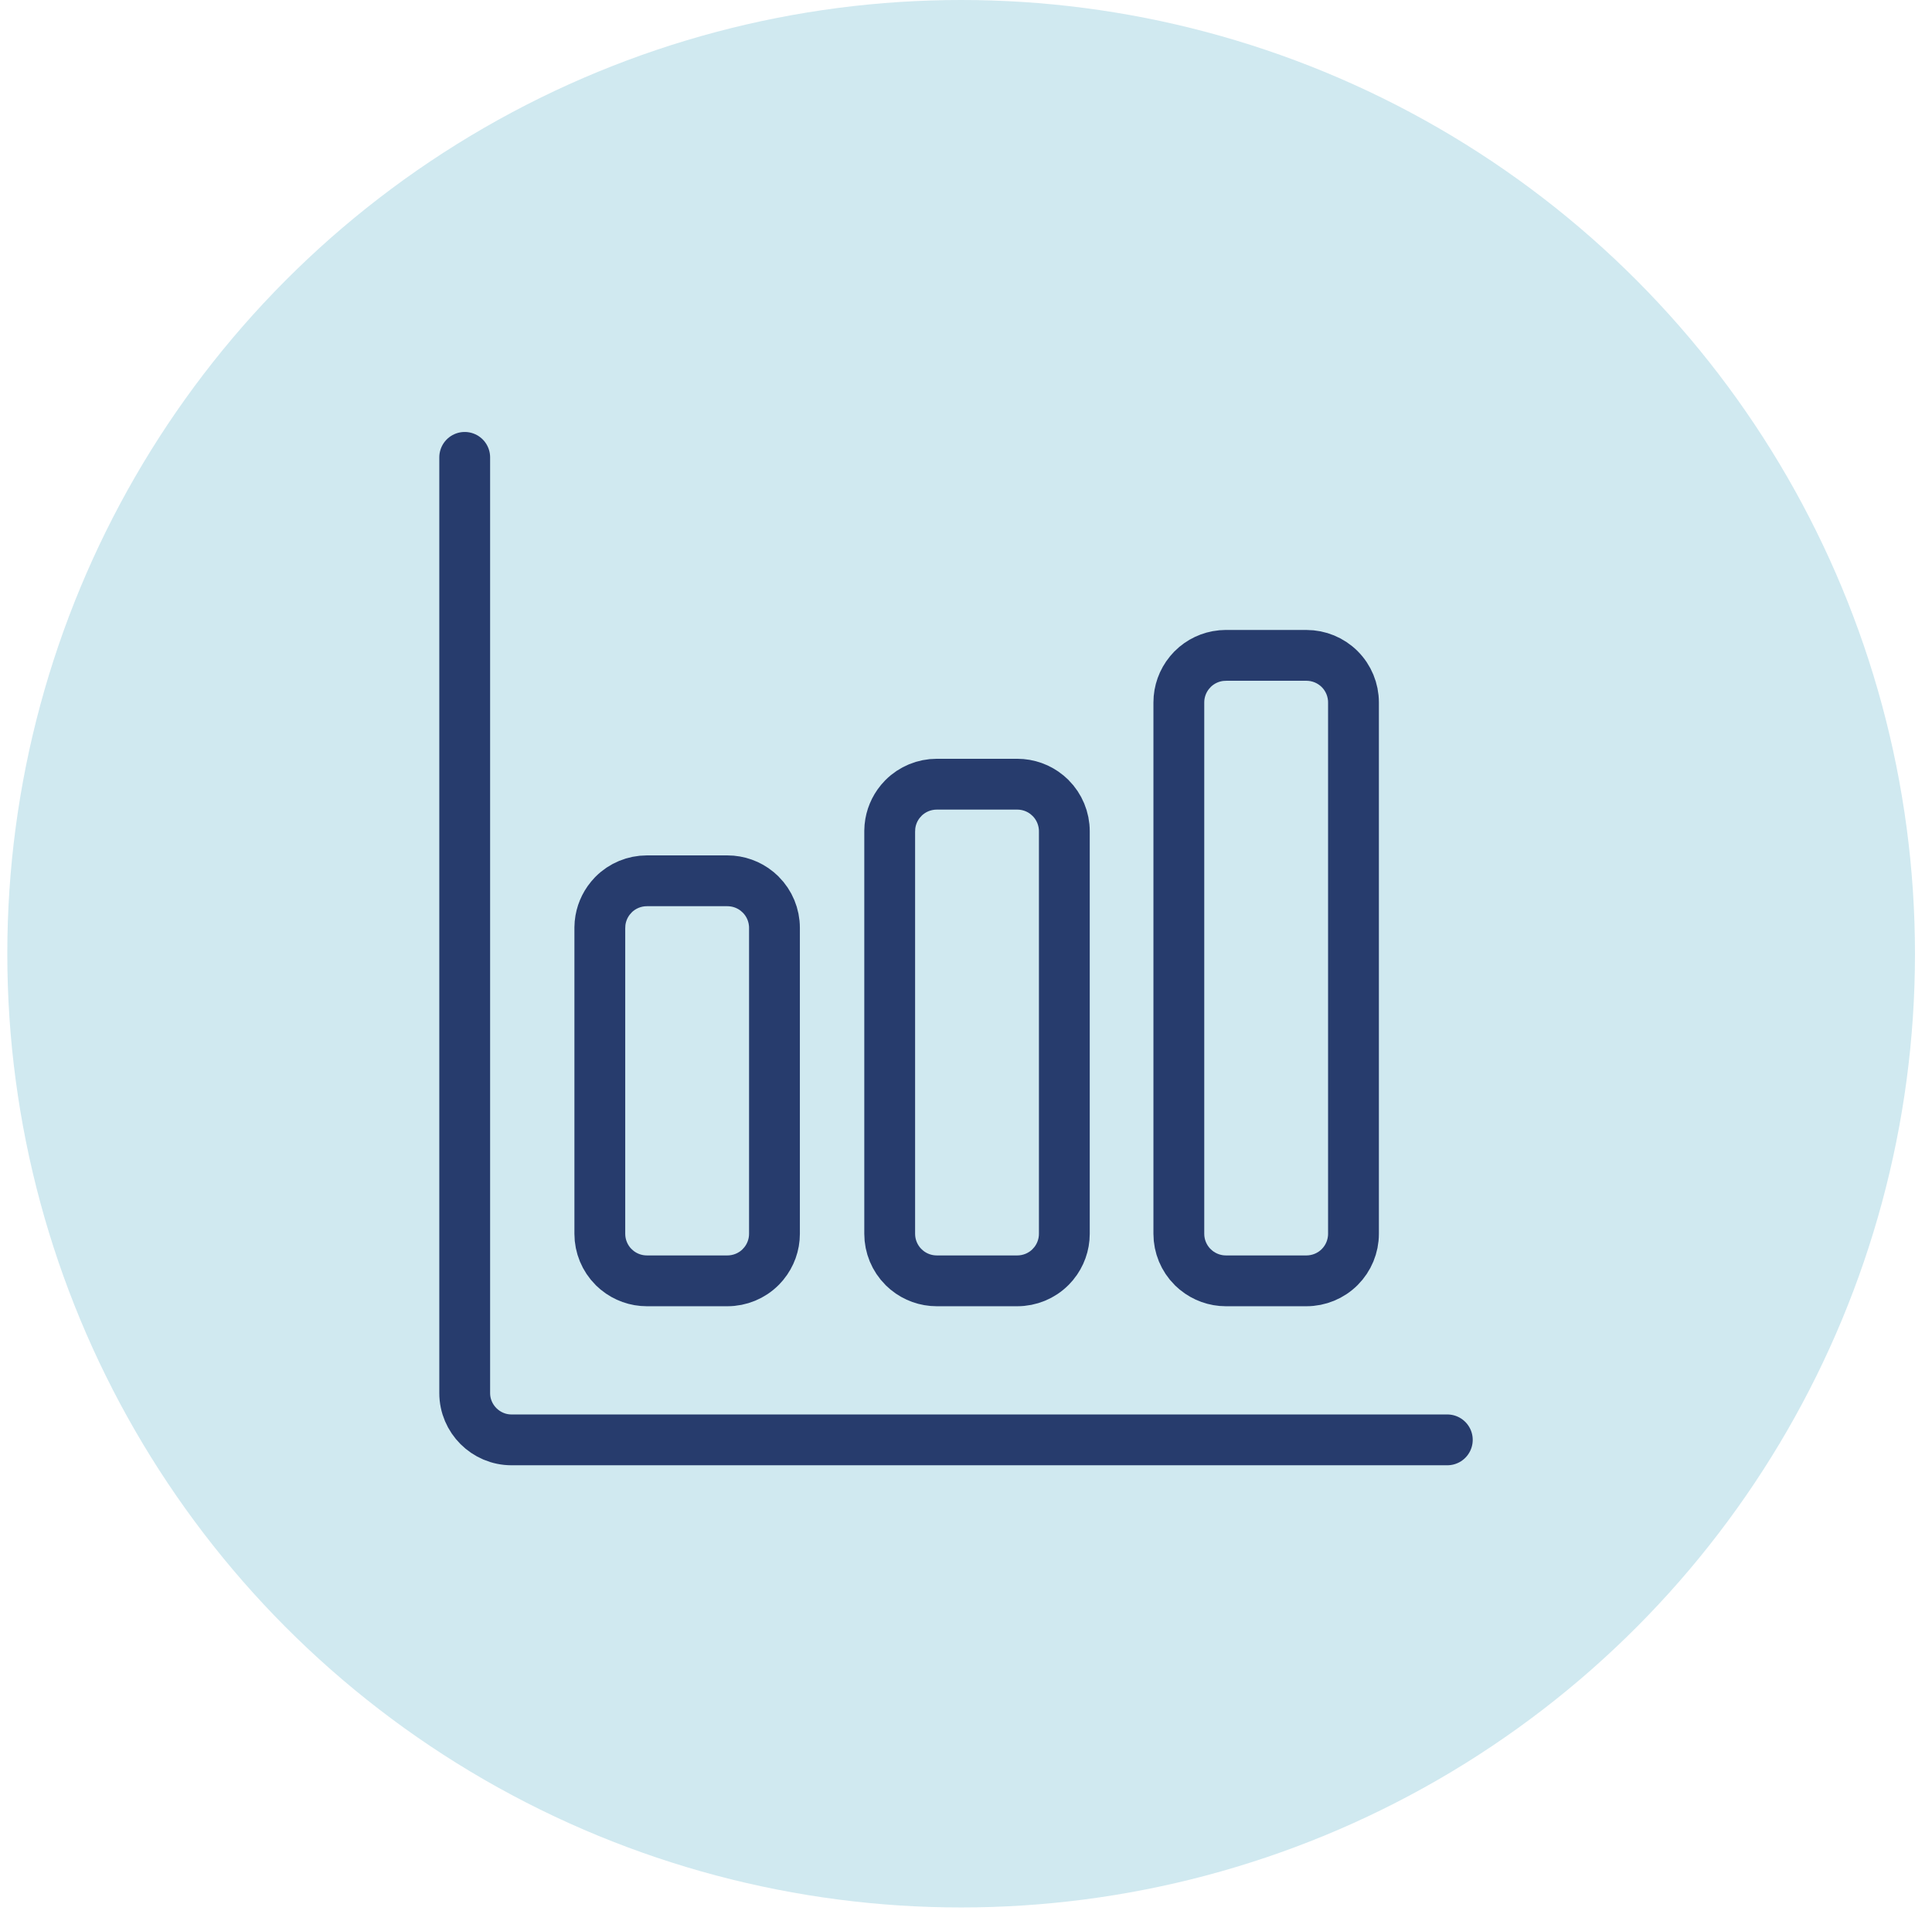 <svg width="109" height="108" viewBox="0 0 109 108" fill="none" xmlns="http://www.w3.org/2000/svg">
<circle cx="54.226" cy="53.814" r="53.814" fill="#D0E9F0"/>
<path d="M81.655 81.244H28.858C27.406 81.244 26.218 80.056 26.218 78.604V25.807" stroke="#273C6D" stroke-width="2.867" stroke-miterlimit="10" stroke-linecap="round"/>
<path d="M36.496 49.699H41.038C41.654 49.699 42.249 49.913 42.721 50.3L42.916 50.476C43.414 50.974 43.694 51.65 43.694 52.354V69.617C43.694 70.233 43.479 70.826 43.092 71.299L42.916 71.494C42.419 71.992 41.742 72.271 41.038 72.271H36.496C35.88 72.271 35.286 72.057 34.814 71.67L34.618 71.494C34.121 70.996 33.841 70.321 33.841 69.617V52.354L33.854 52.092C33.906 51.571 34.111 51.077 34.443 50.672L34.618 50.476C35.116 49.978 35.792 49.699 36.496 49.699Z" stroke="#273C6D" stroke-width="2.867"/>
<path d="M52.85 44.248H57.392C58.009 44.248 58.603 44.462 59.075 44.849L59.27 45.025C59.768 45.523 60.048 46.199 60.048 46.903V69.617C60.048 70.233 59.833 70.827 59.446 71.299L59.27 71.494C58.773 71.992 58.097 72.271 57.392 72.271H52.85C52.235 72.271 51.64 72.057 51.168 71.67L50.973 71.494C50.475 70.996 50.195 70.321 50.195 69.617V46.903L50.208 46.64C50.26 46.119 50.465 45.625 50.797 45.22L50.973 45.025C51.471 44.527 52.146 44.248 52.85 44.248Z" stroke="#273C6D" stroke-width="2.867"/>
<path d="M69.164 36.979H73.706C74.41 36.979 75.086 37.258 75.584 37.756C76.082 38.254 76.361 38.93 76.361 39.634V69.617C76.361 70.321 76.081 70.996 75.584 71.494C75.086 71.992 74.41 72.271 73.706 72.271H69.164C68.548 72.271 67.954 72.056 67.481 71.669L67.286 71.494C66.788 70.996 66.508 70.321 66.508 69.617V39.634C66.508 39.018 66.723 38.424 67.11 37.952L67.286 37.756C67.721 37.321 68.293 37.052 68.901 36.992L69.164 36.979Z" stroke="#273C6D" stroke-width="2.867"/>
</svg>
